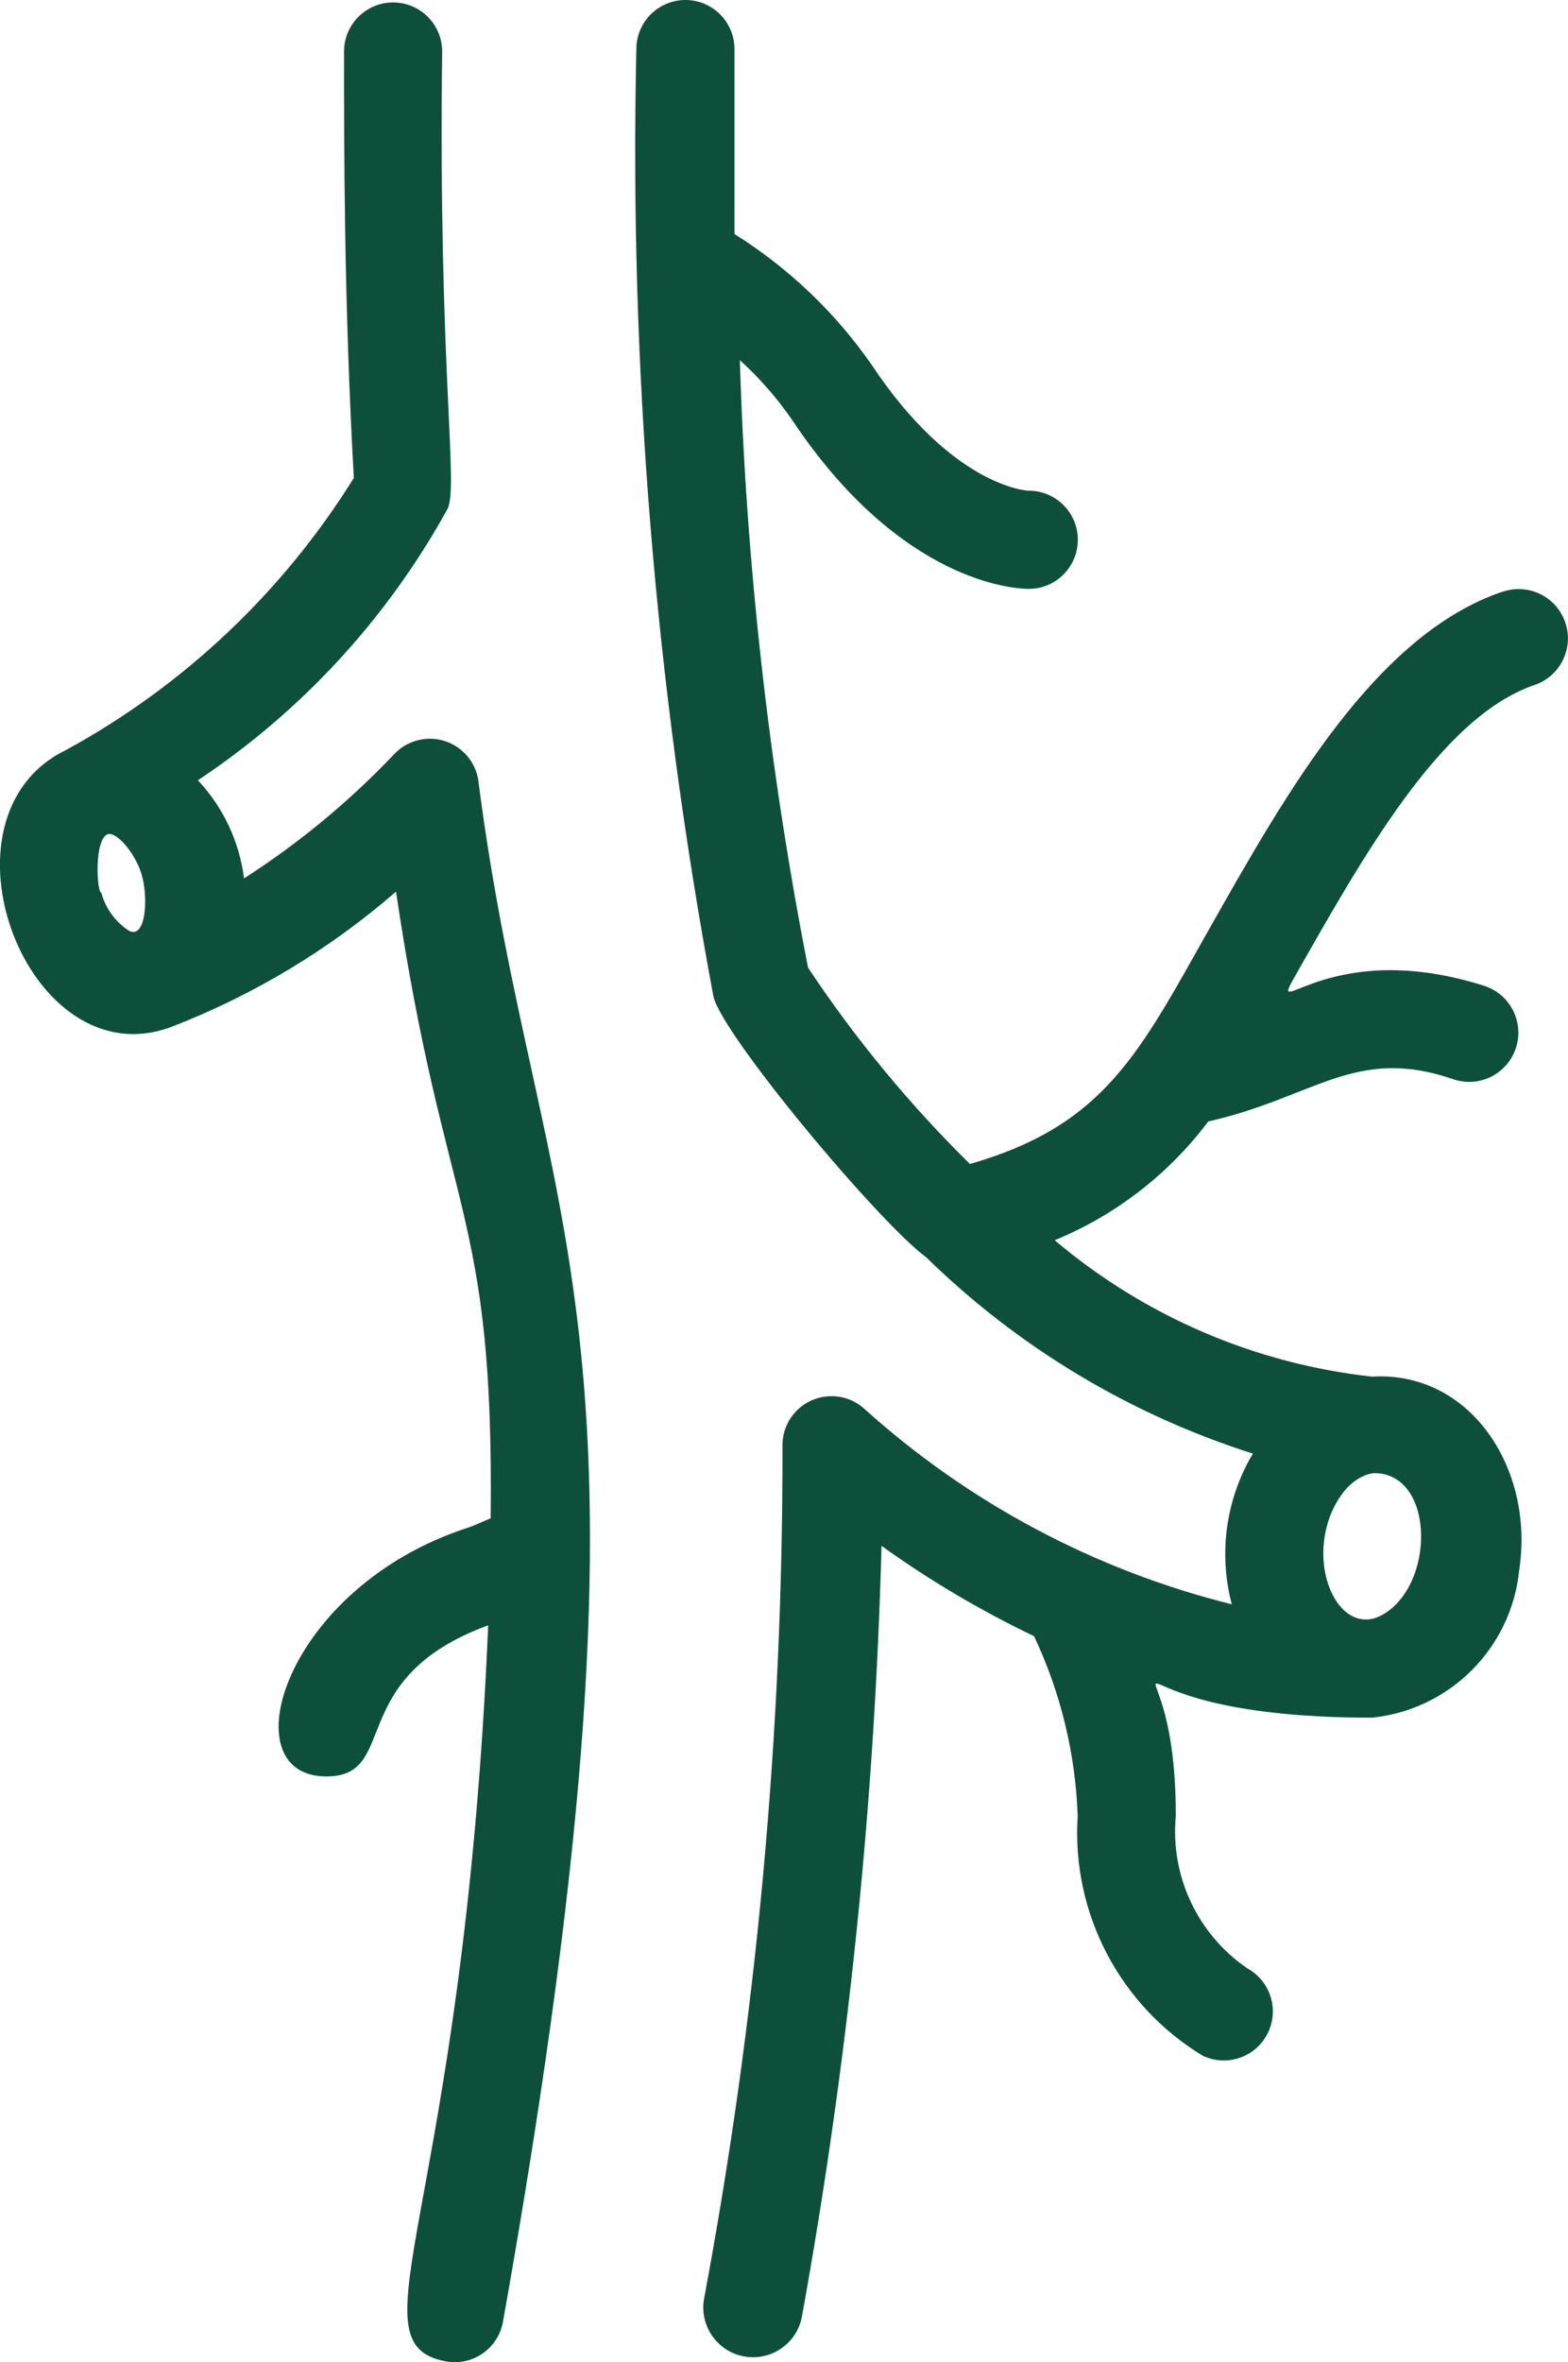 <?xml version="1.0" encoding="UTF-8"?>
<svg xmlns="http://www.w3.org/2000/svg" id="Layer_2" data-name="Layer 2" viewBox="0 0 341 513.45">
  <defs>
    <style> .cls-1 { fill: #0e4f3b; } </style>
  </defs>
  <g id="Layer_1-2" data-name="Layer 1">
    <g id="arteries">
      <path class="cls-1" d="M104.05,169.81c-.79-5.84-6.17-9.93-12-9.14-2.43,.33-4.67,1.48-6.34,3.27-9.76,10.28-20.71,19.34-32.64,26.99-1.01-7.99-4.52-15.46-10.03-21.33,22.58-15,41.21-35.24,54.29-58.99,2.45-5.01-2.03-30.4-1.17-99.41,0-5.89-4.78-10.67-10.67-10.67s-10.67,4.78-10.67,10.67c0,21.33,0,54.83,2.13,92.69-15.4,24.75-36.93,45.11-62.51,59.09-30.19,14.51-8.43,71.79,22.72,60.27,17.9-6.9,34.47-16.86,48.96-29.44,10.67,71.57,21.33,68.37,20.59,136.21-1.6,.64-3.31,1.49-4.91,2.03-40,12.91-52.16,54.08-30.83,54.08,16.11,0,3.73-21.33,35.2-32.85-5.44,128-30.4,156.05-9.17,160,5.77,1.04,11.29-2.77,12.37-8.53,39.04-218.99,7.68-234.56-5.33-334.93h0Zm-80.64,11.52c1.81-.64,5.87,3.84,7.36,8.64s1.07,14.19-2.67,12.37c-2.99-1.92-5.16-4.89-6.08-8.32-.96,0-1.6-11.52,1.39-12.69h0Z"></path>
      <path class="cls-1" d="M326.98,128.53c-27.73,9.28-47.04,43.41-64,73.39-15.25,26.99-22.72,42.67-52.05,51.09-13.17-12.97-24.96-27.27-35.2-42.67-8.52-43.54-13.48-87.71-14.83-132.05,4.25,3.85,8.05,8.18,11.31,12.91,23.79,35.73,48.75,36.8,51.52,36.8,5.89,0,10.67-4.78,10.67-10.67s-4.78-10.67-10.67-10.67c-.75,0-16.75-1.17-34.13-27.31-7.93-11.41-18.09-21.1-29.87-28.48V10.67c0-5.89-4.78-10.67-10.67-10.67s-10.67,4.78-10.67,10.67c-1.54,69.02,4.08,138.01,16.75,205.87,1.81,8.32,35.95,49.17,46.29,56.75,20.02,19.58,44.35,34.19,71.04,42.67-5.87,9.86-7.52,21.66-4.59,32.75-29.81-7.42-57.32-22.07-80.11-42.67-4.47-3.83-11.21-3.31-15.04,1.16-1.73,2.02-2.64,4.61-2.56,7.26,.09,62.16-5.62,124.19-17.07,185.28-1,5.89,2.96,11.48,8.85,12.48,5.89,1,11.48-2.96,12.48-8.85,10-55.27,15.78-111.22,17.28-167.36,10.46,7.51,21.56,14.08,33.17,19.63,5.78,12.23,9.01,25.52,9.49,39.04-1.38,21.1,9.11,41.21,27.2,52.16,5.32,2.53,11.68,.26,14.21-5.06,2.42-5.1,.45-11.2-4.5-13.92-10.84-7.4-16.81-20.11-15.57-33.17,0-48.11-24.64-21.33,42.67-21.33,16.9-1.73,30.27-15.1,32-32,3.41-22.19-10.67-43.41-32-42.13-25.44-2.8-49.47-13.12-69.01-29.65,13.25-5.44,24.78-14.36,33.39-25.81,23.15-5.23,32-16.53,53.33-9.17,5.6,1.89,11.66-1.12,13.55-6.72,1.89-5.6-1.12-11.66-6.72-13.55-33.28-10.67-46.83,7.68-41.71-1.39,15.15-26.67,32-56.96,52.37-64,5.63-1.83,8.71-7.87,6.88-13.49s-7.87-8.71-13.49-6.88h0Zm-25.07,221.65c-8.43,6.29-15.57-4.69-13.87-15.89,.85-6.19,4.8-13.23,10.67-14.08,12.8-.21,13.55,22.4,3.2,29.97Z"></path>
    </g>
  </g>
</svg>
